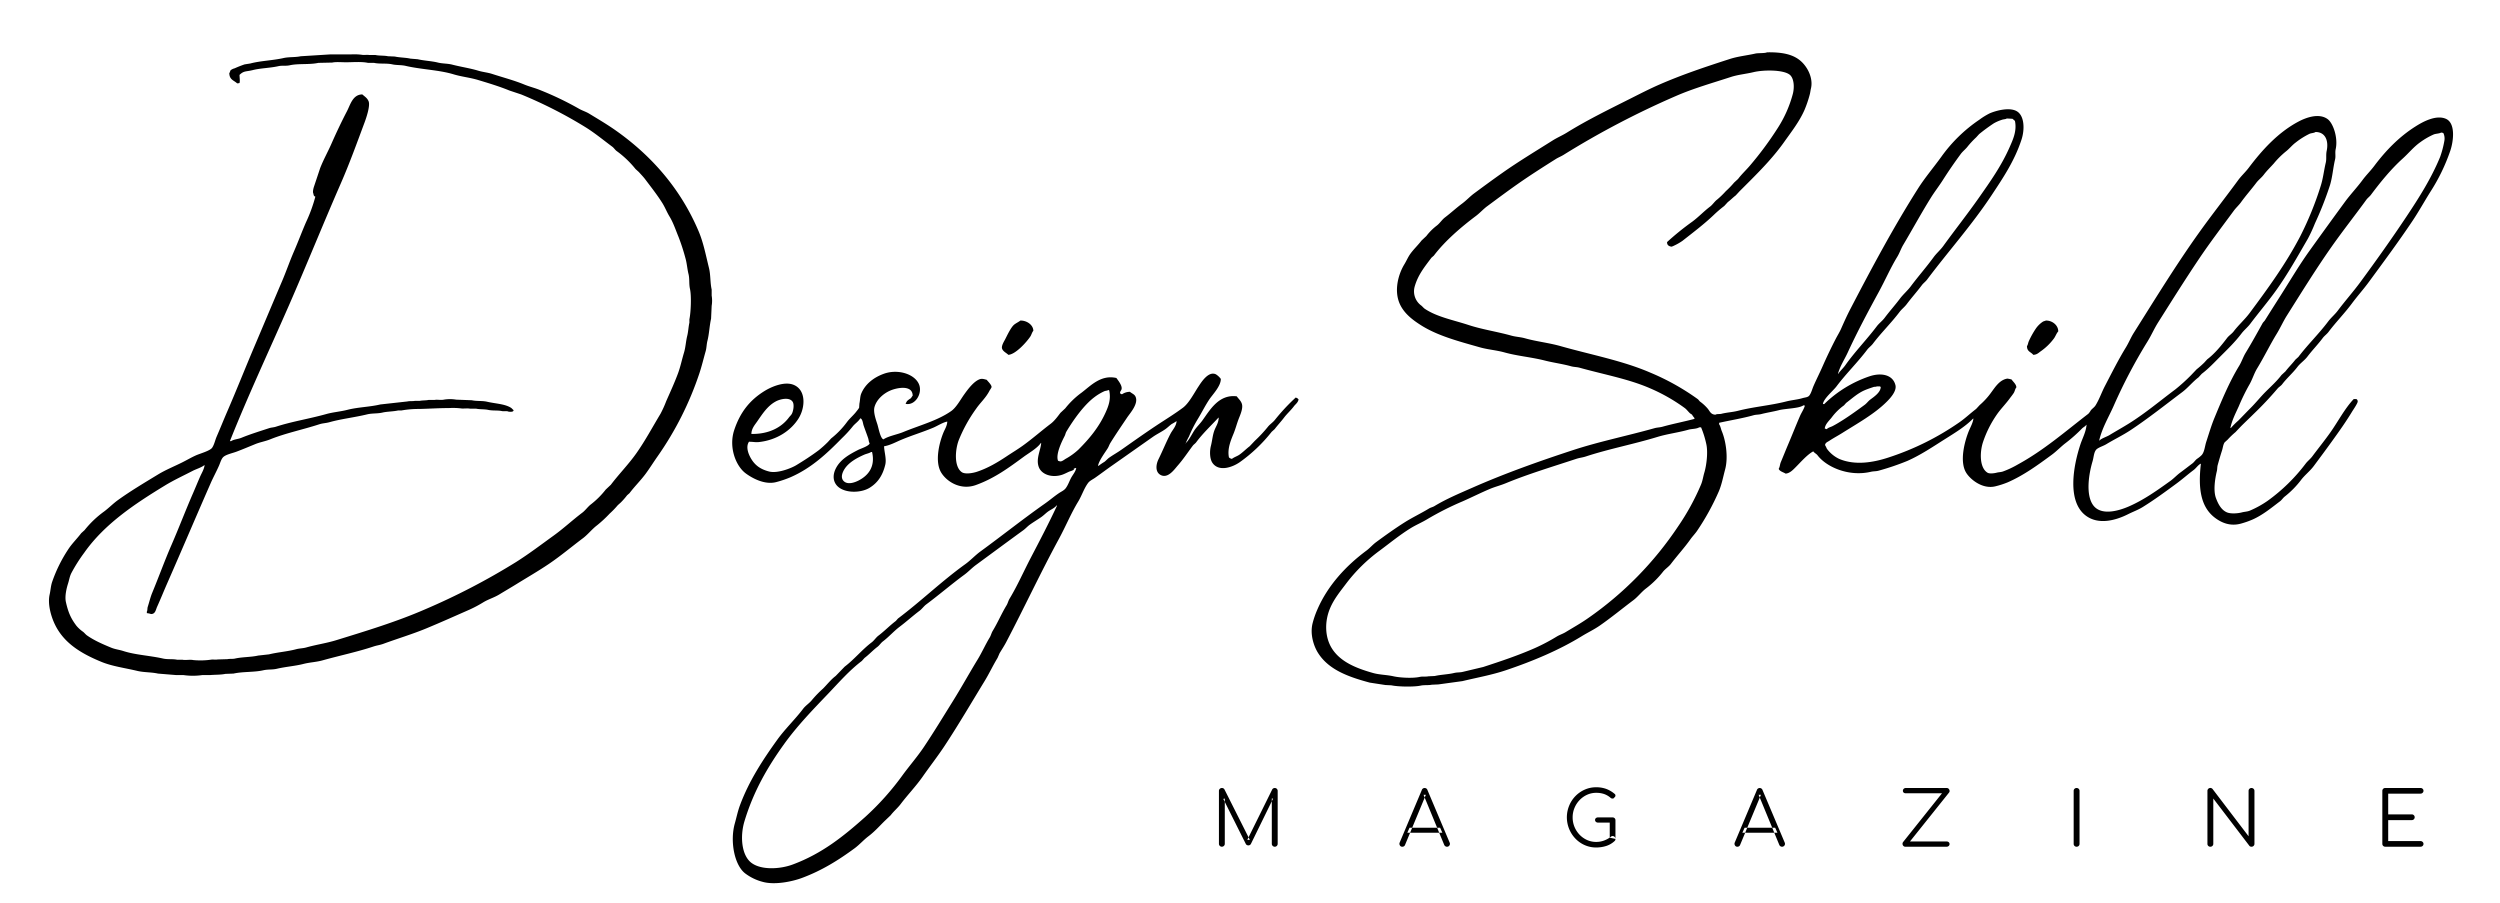 <svg viewBox="0 0 1500 542" height="108.4" width="300" xmlns="http://www.w3.org/2000/svg">
  <defs>
    <style>
      .cls-1 {
        fill-rule: evenodd;
      }
    </style>
  </defs>
  <path d="M734.356,507.518a1.692,1.692,0,0,0,.519-1.241V479.123l-0.9.226,13.405,26.793A1.68,1.68,0,0,0,749,507.225a1.654,1.654,0,0,0,1.535-.857l13.315-27.2-0.767-.045v27.154a1.692,1.692,0,0,0,.519,1.241,1.748,1.748,0,0,0,1.287.519,1.62,1.62,0,0,0,1.218-.519,1.732,1.732,0,0,0,.5-1.241V474.568a1.711,1.711,0,0,0-.5-1.263,1.656,1.656,0,0,0-1.218-.5,1.736,1.736,0,0,0-1.58.9l-14.941,30.222h1.535L734.7,473.71a1.676,1.676,0,0,0-1.58-.9,1.73,1.73,0,0,0-1.241.5,1.669,1.669,0,0,0-.519,1.263v31.709A1.755,1.755,0,0,0,734.356,507.518Zm108.013,0.248a1.694,1.694,0,0,0,.654-0.812l12.5-30.086h-1.4l12.413,30.086a1.97,1.97,0,0,0,.7.812,1.78,1.78,0,0,0,.97.271,1.646,1.646,0,0,0,1.467-.812,1.626,1.626,0,0,0,.113-1.669l-13.316-31.53a1.716,1.716,0,0,0-1.67-1.218,1.744,1.744,0,0,0-1.715,1.218l-13.27,31.485a1.826,1.826,0,0,0,.09,1.669,1.554,1.554,0,0,0,1.49.857A1.783,1.783,0,0,0,842.369,507.766Zm23.043-8.119-1.355-3.022H845.732l-1.354,3.022h21.034Zm98.218,7.961a13.349,13.349,0,0,0,5.146-3,1.549,1.549,0,0,0,.406-0.608,2.226,2.226,0,0,0,.09-0.655,1.59,1.59,0,0,0-.451-1.172,1.858,1.858,0,0,0-1.061-.542,1.427,1.427,0,0,0-1.151.361,15.7,15.7,0,0,1-4.2,2.346,13.517,13.517,0,0,1-4.694.812,13.194,13.194,0,0,1-5.484-1.15,14.282,14.282,0,0,1-4.491-3.18,15.111,15.111,0,0,1-3.047-4.692,14.761,14.761,0,0,1-1.106-5.728,14.529,14.529,0,0,1,1.106-5.638,15.106,15.106,0,0,1,3.047-4.691,14.58,14.58,0,0,1,4.491-3.2,12.964,12.964,0,0,1,5.484-1.173,14.308,14.308,0,0,1,4.83.744,11.968,11.968,0,0,1,3.836,2.278,1.735,1.735,0,0,0,.926.406,1.508,1.508,0,0,0,.835-0.135,0.807,0.807,0,0,0,.451-0.541,1.162,1.162,0,0,0,.542-0.564,1.367,1.367,0,0,0,.113-0.812,1.162,1.162,0,0,0-.474-0.744,16.863,16.863,0,0,0-5.146-3.022,17.534,17.534,0,0,0-5.913-.948,16.688,16.688,0,0,0-6.883,1.421,17.907,17.907,0,0,0-9.344,9.653,18.449,18.449,0,0,0,3.792,19.757,17.43,17.43,0,0,0,5.6,3.9,16.794,16.794,0,0,0,6.838,1.4A19.91,19.91,0,0,0,963.63,507.608Zm5.642-15.449a1.634,1.634,0,0,0-.5-1.24,1.759,1.759,0,0,0-1.264-.474H958.8a1.859,1.859,0,0,0-1.263.429,1.39,1.39,0,0,0-.5,1.1,1.455,1.455,0,0,0,.5,1.127,1.8,1.8,0,0,0,1.263.451h7.042v9.067l3.43,0.721V492.159Zm74.138,15.607a1.665,1.665,0,0,0,.65-0.812l12.51-30.086h-1.4l12.41,30.086a1.941,1.941,0,0,0,.7.812,1.8,1.8,0,0,0,.97.271,1.747,1.747,0,0,0,1.58-2.481l-13.31-31.53a1.788,1.788,0,0,0-3.39,0l-13.27,31.485a1.832,1.832,0,0,0,.09,1.669,1.557,1.557,0,0,0,1.49.857A1.8,1.8,0,0,0,1043.41,507.766Zm23.04-8.119-1.35-3.022h-18.33l-1.35,3.022h21.03Zm101.52,8.39a1.835,1.835,0,0,0,1.24-.452,1.45,1.45,0,0,0,.52-1.127,1.433,1.433,0,0,0-.52-1.15,1.893,1.893,0,0,0-1.24-.429h-21.99l23.43-29.319a1.387,1.387,0,0,0,.34-1.105,2.01,2.01,0,0,0-.52-1.15,1.614,1.614,0,0,0-1.26-.5H1143.5a1.748,1.748,0,0,0-1.26.474,1.537,1.537,0,0,0-.5,1.15,1.441,1.441,0,0,0,.45,1.128,1.828,1.828,0,0,0,1.27.406h21.75L1141.88,505.2a1.691,1.691,0,0,0-.36,1.195,1.77,1.77,0,0,0,.51,1.15,1.647,1.647,0,0,0,1.25.5h24.69Zm79.26-.5a1.707,1.707,0,0,0,.49-1.263V474.568a1.71,1.71,0,0,0-.49-1.263,1.743,1.743,0,0,0-1.27-.5,1.705,1.705,0,0,0-1.76,1.76v31.709a1.705,1.705,0,0,0,1.76,1.76A1.739,1.739,0,0,0,1247.23,507.54Zm80.23,0a1.692,1.692,0,0,0,.52-1.263V479.123l21.62,28.327a1.222,1.222,0,0,0,.58.451,2.093,2.093,0,0,0,.73.136,1.735,1.735,0,0,0,1.24-.5,1.692,1.692,0,0,0,.52-1.263V474.568a1.7,1.7,0,0,0-.52-1.263,1.74,1.74,0,0,0-1.24-.5,1.69,1.69,0,0,0-1.76,1.76v27.2l-21.58-28.327a1.742,1.742,0,0,0-3.11,1.128v31.709a1.69,1.69,0,0,0,1.76,1.76A1.735,1.735,0,0,0,1327.46,507.54Zm124.87,0.5a1.784,1.784,0,0,0,1.24-.474,1.587,1.587,0,0,0,.52-1.24,1.556,1.556,0,0,0-.52-1.173,1.739,1.739,0,0,0-1.24-.5h-19.41V492.069h14.13a1.7,1.7,0,0,0,1.26-.5,1.734,1.734,0,0,0,0-2.436,1.7,1.7,0,0,0-1.26-.5h-14.13v-12.45h19.41a1.739,1.739,0,0,0,1.24-.5,1.556,1.556,0,0,0,.52-1.173,1.587,1.587,0,0,0-.52-1.24,1.784,1.784,0,0,0-1.24-.474h-21.17a1.705,1.705,0,0,0-1.76,1.76v31.709a1.705,1.705,0,0,0,1.76,1.76h21.17Z" class="cls-1" id="MAGAZINE"></path>
  <path d="M1060.18,31.394c12.33-.209,19.45,2.316,24.02,9.743,1.64,2.666,3.53,7.3,2.34,12.089-0.26,1.08-.37,2.365-0.72,3.608a69.516,69.516,0,0,1-3.07,9.021c-3.07,7.061-7.88,13.162-12.1,19.125-6.09,8.627-13.24,16.081-20.58,23.455-2.1,2.112-4.21,4.209-6.32,6.315l-2.34,2.526c-1.67,1.26-3.03,2.716-4.7,3.969l-2.16,2.346a71.831,71.831,0,0,0-6.32,5.413c-5.83,5.543-12.43,10.531-18.78,15.516a32.828,32.828,0,0,1-5.06,2.887c-0.47.245-1.55,0.734-1.8,0.541-1.38-.3-2.39-0.92-2.35-2.706a161.72,161.72,0,0,1,15.17-12.269c3.71-2.746,6.93-6.218,10.65-9.021,1.52-1.144,2.64-3,4.15-4.15a49.162,49.162,0,0,0,5.24-5.052,55,55,0,0,0,5.05-5.232c0.79-.722,1.57-1.444,2.35-2.165,2.21-2.914,4.89-5.361,7.22-8.12a200.427,200.427,0,0,0,16.43-22.192,71.677,71.677,0,0,0,9.21-20.749c1.06-4.159.66-9.567-1.99-11.547-3.95-2.961-15.62-2.894-21.66-1.443-4.55,1.092-9.2,1.472-13.54,2.887-11.35,3.694-22.4,6.828-32.86,11.367a515.325,515.325,0,0,0-67.528,35.363c-1.566.976-3.143,1.549-4.694,2.526-7.792,4.909-15.582,9.87-23.111,15.156-6.085,4.273-12.054,8.737-18.054,13.171-2.328,1.72-4.376,4.046-6.681,5.774-8.868,6.647-18.628,15.009-25.277,23.816l-1.444,1.263c-3.96,5.309-8.1,10.223-10.111,17.5a10.527,10.527,0,0,0,3.972,11.187c0.735,0.554,1.381,1.463,2.167,1.985,7.433,4.938,16.989,6.668,26.36,9.743,8.038,2.636,17.089,3.97,25.457,6.314,2.839,0.8,5.451.82,8.306,1.624,6.892,1.942,14.257,2.7,21.3,4.691,18.419,5.217,37.379,8.763,53.8,15.878a142.287,142.287,0,0,1,28.71,16.058l1.08,1.263a26.17,26.17,0,0,1,4.88,4.51c1.15,1.528,1.82,3.4,4.51,3.429,0.94-.562,2.42-0.235,3.61-0.542,3.17-.814,6.57-0.942,9.93-1.8,9.38-2.407,19.56-3.2,28.89-5.593,3.35-.86,6.73-1.069,9.75-1.985,1.61-.487,3.28-0.439,4.15-1.624,1.2-1.635,1.68-3.845,2.53-5.773,1.7-3.881,3.65-7.715,5.41-11.728,2.4-5.432,5.19-11.291,7.95-16.6,0.97-1.862,2.22-3.856,3.07-5.774,1.8-4.08,3.55-7.982,5.59-11.908,12.94-24.867,25.98-49.274,40.63-72.351,4.2-6.618,9.37-12.666,13.9-18.945a89.66,89.66,0,0,1,22.93-22.373,41.708,41.708,0,0,1,6.14-3.789c3.8-1.663,12.27-3.982,16.61-1.082s4.44,10.917,2.53,16.78c-4.21,12.886-11.22,23.235-18.06,33.559-11.8,17.819-25.96,33.611-38.64,50.519-0.86,1.149-2.2,2.1-3.06,3.248-2.99,3.974-6.23,7.576-9.21,11.547-1.19,1.591-2.96,2.925-4.16,4.511-5.04,6.682-11.04,12.479-16.06,19.125-0.97,1.282-2.47,2.323-3.43,3.609-5.78,7.668-12.67,14.355-18.42,22.012-1.9,2.53-7.6,7.212-8.13,10.464a2.643,2.643,0,0,0,.73.181,71.808,71.808,0,0,1,27.44-16.78c6.98-2.26,13.84-.845,15.35,5.413,0.9,3.729-3.62,8.3-5.24,9.923-7.34,7.341-17.73,13.094-26.72,18.765-2.61,1.644-5.29,3.038-7.76,4.691-1.05.7-2.29,1.027-2.53,2.526a18.053,18.053,0,0,1,1.08,2.165,19.568,19.568,0,0,0,7.4,6.134c9.51,4.05,20.53,2.189,29.8-.9a162.12,162.12,0,0,0,42.42-21.11c3.49-2.443,6.57-5.4,9.93-7.939,0.73-.781,1.45-1.563,2.17-2.345a43.426,43.426,0,0,0,7.04-7.758c2.32-3.125,4.98-7.4,9.57-8.12a17.726,17.726,0,0,1,2.53.542c0.93,1.412,2.66,2.653,2.89,4.691-0.83.913-.93,2.362-1.63,3.428-0.72,1.11-1.69,2.295-2.52,3.428-2.3,3.133-5.16,6.008-7.41,9.2a65.526,65.526,0,0,0-8.48,16.779c-1.99,6.025-2.17,15.455,2.71,18.4,1.23,0.746,4.13.337,5.41,0,1.39-.367,2.47-0.284,3.79-0.722a54.279,54.279,0,0,0,8.85-4.15c15.82-8.635,28.64-19.914,42.43-30.492a9.784,9.784,0,0,0,1.44-1.984c0.83-1.1,2.14-1.849,2.89-3.068,2.24-3.6,3.62-7.745,5.6-11.547,4.09-7.87,8.11-15.879,12.64-23.275,1.76-2.881,2.91-5.835,4.69-8.66,12.74-20.191,25.27-40.652,39-59.9,7.66-10.737,15.86-21.124,23.65-31.755,1.9-2.592,4.4-4.852,6.32-7.4,8.13-10.773,17.63-21.261,29.97-27.786,4.4-2.323,12.15-5.212,17.34-1.443,3.42,2.49,6.36,11.307,4.87,18.043-0.48,2.171.12,4.1-.36,6.135-1.25,5.285-1.56,10.579-3.07,15.516a203.035,203.035,0,0,1-9.03,22.915,89.651,89.651,0,0,1-4.15,9.021c-6.28,10.828-12.2,21.478-19.32,31.394-4.88,6.795-10.33,13.158-15.35,19.847-1.52,2.034-3.7,3.748-5.23,5.774-3.83,5.079-8.36,9.44-12.82,13.892-3.55,3.546-6.97,7.233-11.01,10.285-0.67.721-1.33,1.443-1.99,2.165-3.5,2.649-6.26,6.216-9.75,8.841-10.21,7.668-20.16,15.61-30.87,22.733-4.68,3.109-9.85,5.578-14.63,8.48-1.78,1.08-3.67,1.563-5.41,2.707-2.14,1.4-2.07,4.84-2.89,7.578-2.24,7.469-4.24,20.034.36,26.342,4.7,6.458,15.14,3.491,21.48.722,9.09-3.971,17.22-9.806,24.92-15.337,2-1.441,3.79-3.411,5.78-4.871,2.52-1.857,4.9-3.72,7.4-5.593,0.98-.734,1.73-1.97,2.71-2.707a17.024,17.024,0,0,0,2.89-2.345c1.65-1.943,1.82-5.256,2.7-7.939,1.59-4.835,2.95-9.58,4.88-14.254,4.43-10.734,9-21.692,14.8-31.213,1.58-2.583,2.41-5.368,3.98-7.939,3.52-5.778,6.8-11.727,10.11-17.682,0.33-.607,1.07-1.213,1.44-1.8,3.32-5.311,6.64-10.511,9.93-15.7,5.58-8.795,10.78-17.6,16.79-25.982q10.575-14.753,21.31-29.409c3.25-4.426,7.21-8.562,10.47-12.991,2.2-2.985,4.85-5.558,7.04-8.48,6.95-9.256,14.97-17.557,24.92-23.816,3.7-2.332,11.94-7.134,18.05-4.511,5.87,2.52,4.71,13.068,2.71,19.125a113.568,113.568,0,0,1-12.1,24.9c-3.64,5.836-6.87,11.677-10.65,17.321-8.38,12.513-17.32,24.561-26.18,36.627-3.19,4.351-6.86,8.425-10.11,12.81-4.39,5.919-9.64,11.238-14.08,17.14-0.97,1.286-2.47,2.323-3.43,3.609-2.92,3.909-6.28,7.305-9.21,11.186-1.68,2.227-4.27,3.908-5.96,6.135-2.82,3.728-6.39,6.742-9.21,10.465-0.72.952-1.95,1.6-2.71,2.525a199.94,199.94,0,0,1-14.26,15.156c-2.5,2.5-5.08,4.9-7.58,7.4q-1.725,1.8-3.43,3.608a46.5,46.5,0,0,0-4.7,4.511l-1.8,1.624c-0.95,1.4-1.05,3.31-1.63,5.052-0.86,2.611-1.74,5.694-2.52,8.48-0.38,1.346-.21,2.4-0.55,3.789-1.04,4.326-2.2,11.514-.54,16.058,1.3,3.555,3.22,7.255,6.68,8.66,2.36,0.958,6.52.61,8.85,0,1.79-.469,3.3-0.419,4.87-1.083a59.019,59.019,0,0,0,10.48-5.773,106.427,106.427,0,0,0,22.93-22.373c1.13-1.512,2.83-2.809,3.97-4.33,3.64-4.893,7.51-9.646,11.01-14.615,4.49-6.367,8.64-14.336,13.9-19.847h1.63c0.4,0.524.62,0.341,0.72,1.263,0.42,0.741-2.71,5.247-3.25,6.135-3.75,6.217-7.94,12.086-12.1,17.862-3.67,5.105-7.3,9.983-11.01,14.975-2.22,2.978-5.36,5.37-7.58,8.3a55.153,55.153,0,0,1-9.75,9.923c-1.05.788-1.84,2.1-2.89,2.887-5.18,3.9-10.34,8.249-16.61,11.006a51.811,51.811,0,0,1-6.68,2.346c-6.64,1.884-11.89-.56-15.71-3.428-8.65-6.5-10.19-17.772-8.49-32.3a0.594,0.594,0,0,1-.18-0.18c-1.63.951-2.67,2.679-4.15,3.789-3.5,2.624-6.79,5.547-10.29,8.119-6.58,4.844-13.18,9.695-20.22,14.073-2.8,1.744-5.85,2.82-8.85,4.331-7.48,3.765-17.71,6.515-25.28.9-11.4-8.462-7.68-29.623-3.25-42.942,1.21-3.607,3.26-7.281,3.62-11.547h-0.18c-0.66.967-1.73,1.361-2.53,2.165a91.836,91.836,0,0,1-9.75,8.661c-2.85,2.144-5.42,4.912-8.31,7.036-8.2,6.023-16.74,12.317-26.54,16.6a49.732,49.732,0,0,1-7.22,2.346c-7.76,2.022-15.18-4.043-17.69-8.119-4.11-6.673-.98-18.73,1.62-25.079,0.82-1.986,2.55-5.113,2.71-7.4h-0.18c-4.76,4.874-10.9,8.547-16.79,12.269-7.19,4.54-14.63,9.595-22.75,13.171a150.946,150.946,0,0,1-16.97,5.774c-1.64.5-3.1,0.306-4.88,0.722-13.15,3.071-26.56-2.816-31.95-9.924-0.7-.912-1.88-1.351-2.53-2.345-3.44,1.721-7.72,6.633-10.47,9.382-1.45,1.447-3.56,3.811-6.14,3.969-1.34-.852-3.6-1.321-4.16-2.887,0.74-1.116.72-2.671,1.27-3.969,1.45-3.429,2.82-6.919,4.33-10.465,2.44-5.714,4.68-11.477,7.22-17.321,0.86-1.975,2.31-4.009,2.89-6.134a2.8,2.8,0,0,0-.9-0.181c-2.59,1.9-10.78,1.892-14.63,2.887-3.36.872-7.26,1.474-10.65,2.346-1.68.432-3.05,0.261-4.69,0.721-6.56,1.841-14,3.042-20.58,4.511v0.9c0.83,1.077,1.07,2.853,1.62,4.15,2.32,5.485,3.99,15.425,1.99,22.914-1.25,4.655-2.02,9-3.79,13.171a145.857,145.857,0,0,1-13,23.636c-1.16,1.741-2.78,3.36-3.98,5.052-3.7,5.238-7.93,9.761-11.73,14.795-1.35,1.79-3.528,3.089-4.877,4.871a55.988,55.988,0,0,1-10.111,9.924c-2.695,2.035-4.864,5-7.583,7.036-6.67,5.01-13.133,10.342-20.041,15.156-3.536,2.464-7.3,4.224-11.013,6.5-13.547,8.3-29.156,14.889-45.5,20.388-8.329,2.8-16.977,4.327-26,6.5l-14.443,1.985-3.973.18c-2.018.433-4.433,0.067-6.68,0.541-4.084.863-13.62,0.681-17.513-.18l-3.611-.18-9.389-1.444c-13.036-3.507-24.694-7.75-31.054-17.862-2.463-3.916-4.911-11.02-3.25-17.682a53.376,53.376,0,0,1,2.708-7.938c6.333-14.85,17.452-26.7,29.61-35.725,2.008-1.49,3.752-3.562,5.778-5.052,5.564-4.09,11.263-8.19,17.152-11.908,4.731-2.986,9.86-5.4,14.624-8.3,1.045-.637,2.2-0.809,3.25-1.444,7.122-4.328,15.174-7.694,23.111-11.186,18.941-8.336,39.265-15.6,59.942-22.373,15.88-5.205,32.5-8.552,48.929-13.171,1.72-.484,3.146-0.414,4.874-0.9,6.078-1.718,13.058-3.052,19.138-4.691v-0.542a12.067,12.067,0,0,1-1.44-1.984,10.042,10.042,0,0,0-1.09-.722c-1.09-.939-2.06-2.368-3.25-3.248a106.355,106.355,0,0,0-20.941-11.908c-12.825-5.577-27.622-8.236-42.068-12.269-1.839-.513-3.406-0.388-5.235-0.9-4.987-1.4-10.651-2.141-15.708-3.428-8.072-2.055-16.413-2.707-24.194-4.872-5.038-1.4-9.859-1.665-14.805-3.067-12.726-3.606-25.268-6.9-35.207-13.171-5.138-3.242-10.219-7.1-12.819-12.81-3.646-8.009-.912-17.869,2.709-23.816,1.313-2.158,2.178-4.319,3.61-6.315,2.006-2.8,4.6-5.182,6.681-7.939l2.889-2.707a33.177,33.177,0,0,1,6.319-6.314c1.784-1.347,3.084-3.52,4.875-4.872,3.54-2.674,6.69-5.637,10.291-8.3,2.491-1.842,4.723-4.283,7.222-6.134,5.673-4.2,11.395-8.407,17.152-12.449,9.681-6.8,19.915-12.965,29.971-19.306,2.766-1.744,5.694-2.958,8.486-4.691C952.315,72,965.355,65.657,978.575,59c5.543-2.792,11.391-5.788,17.152-8.3,13.493-5.88,27.493-10.582,42.253-15.336,4.9-1.582,10.14-2.063,15.34-3.248C1054.87,31.764,1059.2,32.025,1060.18,31.394Zm-862.3,1.263h12.458a35.473,35.473,0,0,1,6.5.18c1.462,0.32,3.457-.091,4.694.181h3.792c2.258,0.5,5.184.232,7.4,0.722l4.153,0.18c2.97,0.668,6.486.6,9.389,1.263l4.333,0.361c3.89,0.906,8.331,1.051,12.1,1.985,2.961,0.734,5.723.5,8.666,1.263,5.122,1.321,10.7,2.14,15.527,3.608,2.923,0.889,5.615,1.05,8.486,1.985,6.506,2.119,13.151,3.846,19.138,6.315,3.3,1.362,6.473,2.07,9.75,3.428A187.836,187.836,0,0,1,347.2,65.134c2.083,1.221,4.284,1.829,6.32,3.067,5.317,3.235,10.661,6.38,15.707,9.923,21.515,15.107,39.16,35.053,50.012,60.8,2.842,6.742,4.225,14.121,6.139,21.832,1.041,4.194.665,8.673,1.625,12.99v3.609a18.79,18.79,0,0,1,0,6.134q-0.18,3.879-.361,7.759c-0.985,4.362-1.132,9.127-2.167,13.171-0.57,2.23-.47,4.163-1.083,6.315-1.276,4.48-2.315,8.934-3.791,13.351a192.94,192.94,0,0,1-25.1,49.8c-2.427,3.453-4.569,6.92-7.041,10.284-3,4.08-6.686,7.651-9.75,11.728l-1.444,1.263a41.674,41.674,0,0,1-3.792,4.33l-1.805,1.624a50.058,50.058,0,0,1-4.875,5.052,73.62,73.62,0,0,1-7.583,7.036c-3.008,2.269-5.463,5.491-8.486,7.759-6.847,5.135-13.457,10.725-20.582,15.516-6.272,4.218-12.6,7.867-19.139,11.908-3.382,2.092-7.034,4.221-10.471,6.315-3.071,1.871-6.487,2.82-9.57,4.691a73.68,73.68,0,0,1-8.124,4.331c-8.67,3.816-17.311,7.7-26.18,11.367-8.341,3.45-17.093,6.05-25.638,9.2-2.043.754-3.884,0.933-5.958,1.624-9.715,3.238-20.207,5.411-30.513,8.3-3.862,1.082-7.559,1.14-11.555,2.165-4.964,1.273-10.667,1.653-15.888,2.887-2.79.659-5.313,0.252-8.125,0.9-5.5,1.272-12.116.708-17.874,1.984l-4.875.181c-2.757.594-6.348,0.456-9.208,0.722h-4.694a39.273,39.273,0,0,1-11.194,0H105.8l-11.014-.9c-4.045-.915-8.335-0.636-12.458-1.623-7.437-1.782-14.908-2.708-21.485-5.413C48.41,392,37.611,385.544,32.318,373.3c-1.6-3.708-3.85-10.775-2.528-16.6,0.56-2.467.675-5.056,1.444-7.4A86.364,86.364,0,0,1,40.8,329.819c2.262-3.56,5.406-6.56,7.944-9.924l1.986-1.8A59.405,59.405,0,0,1,62.47,306.9c2.833-2.113,5.4-4.77,8.305-6.856,7.656-5.506,15.834-10.354,24.013-15.337,4.726-2.879,9.756-4.858,14.8-7.4,2.6-1.306,5.435-2.97,8.125-4.15,2.349-1.031,8.329-2.676,9.569-4.511,1.305-1.931,1.762-4.5,2.708-6.675,2.127-4.887,4.119-9.9,6.319-14.976,5.628-12.971,10.831-26.161,16.43-39.333,5.446-12.808,10.968-25.995,16.43-38.791,2.594-6.076,4.585-11.965,7.222-18.043,2.488-5.732,4.675-11.615,7.222-17.5a91.237,91.237,0,0,0,5.6-15.336,1.5,1.5,0,0,1-1.083-1.624c-0.667-.9-0.174-3,0.18-4.15l3.792-11.367c1.953-5.007,4.591-9.7,6.68-14.434,2.983-6.76,6.061-13.282,9.389-19.666,2.037-3.907,3.447-10.02,9.208-10.1,1.457,1.3,3,2.178,3.791,4.15,1.1,2.743-1.568,10.36-2.347,12.449-4.59,12.312-9.053,24.7-14.263,36.626-10.685,24.45-20.545,49-31.235,73.434-11.809,26.988-24.374,53.742-35.388,81.372h0.722c1.716-1.125,4.179-1.176,6.139-1.985,5.251-2.165,11.124-3.965,16.611-5.773,1.458-.481,2.682-0.423,4.152-0.9,9.595-3.129,20.108-4.759,30.152-7.578,4.211-1.182,8.548-1.473,12.638-2.526,6.481-1.669,13.375-1.7,19.861-3.248l16.249-1.8c1.534-.347,3.176-0.061,4.514-0.361h2.889c1.522-.332,3.7-0.2,5.236-0.541h3.611c1.525-.331,3.845.2,5.6-0.181a22.372,22.372,0,0,1,7.4,0l9.389,0.361c2.909,0.653,6.213.2,9.208,0.9,4.949,1.165,10.5,1.255,14.263,3.609,0.6,0.374,1.028,1.042,1.625,1.443a0.617,0.617,0,0,1-.181.361c-0.336.8-1.78,0.6-2.888,0.541-0.992-.6-2.667-0.074-3.973-0.361-2.565-.562-5.487-0.11-8.3-0.721-2.166-.47-5.03-0.242-7.222-0.722h-3.611c-1.638-.351-4.2.1-5.6-0.18a41.191,41.191,0,0,0-7.041-.181c-6.214,0-12.161.416-17.874,0.541a58.143,58.143,0,0,0-10.653.9h-1.986c-2.951.662-6.523,0.6-9.388,1.263-3.178.734-6.078,0.321-9.208,1.082-7.522,1.829-15.461,2.691-22.569,4.691-2.134.6-4.049,0.585-6.139,1.263-9.8,3.185-20.209,5.307-29.429,9.022-3.055,1.23-6.013,1.654-9.028,2.886-3.649,1.493-7.536,3.134-11.194,4.511-2.373.894-5.974,1.613-7.763,3.067-1.338,1.088-1.97,3.547-2.708,5.233-1.54,3.515-3.521,7.15-5.056,10.645-8.772,19.97-17.251,39.991-26,59.9-2.093,4.764-4.039,9.618-6.139,14.254-0.813,1.795-1,4.309-3.611,4.33a10.946,10.946,0,0,0-2.528-.541v-0.9c0.451-.773.242-1.968,0.542-2.887,0.907-2.778,1.568-5.731,2.708-8.48,3.955-9.536,7.419-19.174,11.555-28.688,4.457-10.251,8.463-20.81,13-31.214,1.389-3.185,2.71-6.453,4.153-9.743,0.914-2.085,2.337-4.29,2.708-6.856h-0.18c-2.043,1.534-4.721,2.226-7.042,3.428-5.489,2.845-11.189,5.47-16.43,8.661-18.229,11.1-36.459,23.192-48.568,40.415a95.375,95.375,0,0,0-7.764,12.269c-1.021,2.052-1.259,4.045-1.986,6.315-0.756,2.359-2.069,7.405-1.264,11.006,1.433,6.409,3.034,9.883,6.319,14.254a20.484,20.484,0,0,0,3.972,3.608c0.811,0.609,1.508,1.575,2.347,2.165,4.3,3.026,9.464,5.286,14.624,7.4,2.362,0.966,4.676,1.162,7.222,1.984,7.278,2.351,15.762,2.69,23.832,4.511,2.814,0.635,5.793.124,8.486,0.722h3.25c1.757,0.376,4.336-.242,6.319.18a44.589,44.589,0,0,0,10.292-.18c1.346-.3,3.21.066,4.333-0.181l5.958-.18c1.34-.3,3-0.021,4.514-0.361,4.458-1,9.591-.8,13.9-1.8l6.5-.722c5.319-1.3,11.151-1.7,16.249-3.067,2.139-.574,4.023-0.483,6.139-1.083,5.9-1.672,11.987-2.518,17.874-4.33,18.434-5.675,36.31-11.126,53.081-18.4a405.635,405.635,0,0,0,54.887-28.508c7.806-4.925,15.2-10.568,22.569-15.877,6.025-4.34,11.289-9.293,17.152-13.713,1.9-1.431,3.354-3.629,5.236-5.051a50.157,50.157,0,0,0,8.847-8.841l3.069-2.887c4.9-6.469,10.624-12.251,15.347-18.945,5.279-7.484,9.621-15.638,14.444-23.636a64.9,64.9,0,0,0,3.43-7.578c2.33-5.286,4.943-10.948,7.042-16.6,1.5-4.038,2.352-8.3,3.611-12.449,1.024-3.377,1.085-6.708,1.986-10.285,0.584-2.321.706-5.29,1.263-7.758v-1.984c0.877-4.077,1.309-13.957.362-18.224-0.7-3.147-.151-6.022-0.9-9.021s-0.934-6.32-1.806-9.382a122.8,122.8,0,0,0-4.152-12.81c-1.787-4.327-3.14-8.533-5.417-12.269-1.644-2.7-2.682-5.5-4.333-8.119-3.141-4.987-6.791-9.592-10.291-14.254-1.1-1.459-2.555-2.942-3.792-4.33l-1.986-1.8a58.705,58.705,0,0,0-11.374-10.825c-0.91-.684-1.61-1.843-2.528-2.526-5.11-3.8-10.11-7.92-15.527-11.367a265.954,265.954,0,0,0-39.179-20.027l-7.042-2.346c-5.892-2.42-12.39-4.385-18.777-6.315-4.965-1.5-9.822-1.923-14.805-3.428-8.8-2.658-19.22-2.841-28.707-5.052-2.662-.62-5.445-0.341-7.944-0.9-3.583-.805-7.539-0.132-11.014-0.9h-3.611c-3.905-.842-8.945-0.36-13.36-0.361-2.585,0-5.862-.317-8.125.18l-8.305.18c-5.389,1.193-11.916.276-17.153,1.444-2.414.538-4.477,0-6.86,0.541-4.987,1.13-10.679,1.153-15.347,2.346-3.982,1.017-5.34.3-7.944,2.887,0.025,1.933.367,3.393,0,4.872a4.531,4.531,0,0,1-1.444.18c-2.041-1.858-4.616-2.15-4.695-6.135,0.441-.458.456-1.347,0.9-1.8a7.061,7.061,0,0,1,2.347-1.083,63.274,63.274,0,0,1,5.958-2.346l3.431-.541c6.159-1.647,13.3-1.771,19.86-3.248,3.441-.774,7.025-0.36,10.291-1.083Zm1006.2,38.431c-0.73.505-1.76,0.41-2.71,0.722a25.283,25.283,0,0,0-5.05,2.165,108.9,108.9,0,0,0-8.85,6.5c-0.6.662-1.2,1.323-1.81,1.985a52.016,52.016,0,0,0-5.05,5.413c-1.2,1.589-2.97,2.9-4.15,4.511-3.73,5.07-7.22,10.108-10.66,15.517-2.24,3.537-5,7.086-7.22,10.645-5.8,9.3-11.02,18.928-16.61,28.327-1.41,2.367-2.17,4.852-3.61,7.217-4.07,6.67-7.2,13.931-11.01,20.929-6.51,11.952-12.91,23.887-18.78,36.627-1.86,4.036-4.52,7.957-5.78,12.63h0.18c1.17-1.828,2.92-3.3,4.16-5.052,5.82-8.252,12.87-15.385,18.95-23.456,1.35-1.79,3.35-3.248,4.7-5.052,2.97-3.97,6.22-7.577,9.21-11.547,1.93-2.573,4.56-4.8,6.5-7.4,4.46-5.994,9.31-11.445,13.72-17.5,1.69-2.323,4.09-4.334,5.77-6.675,7.02-9.727,14.38-18.983,21.31-28.869,6.79-9.687,13.55-19.133,18.6-30.672,1.79-4.107,4.38-9.474,3.07-15.517-0.49-.421-0.97-0.842-1.45-1.263Zm185.24,8.119c-0.96.659-2.5,0.6-3.61,1.083a44.715,44.715,0,0,0-8.3,5.232c-2.14,1.566-3.87,3.835-5.96,5.413a51.5,51.5,0,0,0-7.22,7.217c-2,2.239-4.12,4.241-5.96,6.676-1.29,1.713-3.22,3.154-4.51,4.871-3.01,4-6.26,7.626-9.21,11.728-1.22,1.694-2.92,3.2-4.16,4.871-6.98,9.5-14.18,18.912-20.76,28.688-8.48,12.6-16.58,25.525-24.73,38.431-2.36,3.723-4,7.609-6.32,11.367a314.334,314.334,0,0,0-20.4,38.791c-2.92,6.618-6.94,13.184-8.67,20.749h0.18c1.21-1.334,4.31-2.237,5.96-3.247,3.98-2.444,8.1-4.7,12.09-7.218,9.7-6.107,18.36-13.427,27.45-20.207a109.535,109.535,0,0,0,9.39-8.48q1.71-1.8,3.43-3.609a53.463,53.463,0,0,0,4.51-3.969c0.6-.662,1.2-1.323,1.81-1.985,4.53-3.427,8.48-8.274,11.91-12.81,1.1-1.453,2.88-2.523,3.97-3.969,2.93-3.865,6.68-7.115,9.57-11.006,10.84-14.6,21.59-29.257,30.34-46.009a194.541,194.541,0,0,0,12.27-30.131c1.48-4.555,1.93-9.275,3.07-14.073,0.56-2.338.02-4.558,0.54-7.037C1397.32,84.37,1395.15,79.174,1389.32,79.207Zm75.29,0.361c-0.98.6-3.2,0.617-4.33,1.083a43.065,43.065,0,0,0-8.13,4.691c-3.9,2.749-6.97,6.584-10.47,9.743-7.08,6.392-13.38,14.13-19.14,21.831-0.75,1.016-1.96,1.862-2.7,2.887-6.9,9.489-14.2,18.72-20.95,28.327-9.36,13.323-17.98,27.291-26.72,41.137-2.27,3.593-3.9,7.354-6.14,11.006-4.08,6.679-7.61,13.981-11.73,20.749-1.97,3.229-2.92,6.857-4.88,10.1a122.211,122.211,0,0,0-6.14,12.63c-1.85,4.083-3.99,8.106-5.05,12.99h0.36a43.592,43.592,0,0,1,4.33-4.33c2.56-2.556,5.03-5.2,7.59-7.758,3.06-3.068,5.77-6.495,8.84-9.563,3.26-3.257,6.77-6.4,9.57-10.1,0.78-.721,1.57-1.443,2.35-2.165,1.88-2.486,4.08-4.555,5.96-7.036l1.8-1.624c5.59-7.389,12.29-13.835,17.88-21.291,1.7-2.274,4.07-4.214,5.77-6.5,4.38-5.848,9.25-11.3,13.55-17.14,9.53-12.967,18.78-25.945,27.8-39.514,7.35-11.051,14.71-22.616,20.04-35.544a58.626,58.626,0,0,0,2.53-9.563,7.8,7.8,0,0,0-.54-4.691A2.364,2.364,0,0,0,1464.61,79.568ZM612.241,192.334c3.878-.091,7.722,2.651,7.764,6.135-0.834.936-1.1,2.371-1.806,3.428-2.093,3.152-8.7,10.684-13.18,11.006-1.194-1.2-3.233-2-3.791-3.789-0.506-1.625,1.311-4.46,1.805-5.413,1.3-2.518,3.564-7.464,5.6-9.021C609.772,193.805,611.078,193.236,612.241,192.334Zm615.309,0c3.84-.084,7.44,2.857,7.4,6.5-1.07,1.155-1.6,2.857-2.52,4.149a33.845,33.845,0,0,1-7.95,7.759c-1.32.928-2.29,2.065-4.51,2.165-1.45-1.809-3.77-1.888-3.79-5.233,0.61-.816.64-1.862,1.08-2.886a50.5,50.5,0,0,1,4.33-7.759,15.42,15.42,0,0,1,4.34-4.15ZM568.368,252.957c-2.292.3-6.105,2.678-8.305,3.609-6.492,2.747-12.953,4.628-19.5,7.4-3.052,1.291-6.573,3.236-10.11,3.789,0.037,3.225,1.539,7.541.722,11.006-1.514,6.413-4.5,10.882-9.389,13.893-5.683,3.5-16.195,3.333-20.041-1.8-2.236-2.988-1.847-6.706-.18-9.924,2.766-5.338,8.028-8.274,13.36-11.006,1.5-.769,6.646-2.367,6.861-3.969-0.576-.874-0.533-1.963-0.9-3.067-0.828-2.474-1.882-5.134-2.708-7.578-0.455-1.348-.612-3.953-1.986-4.33-1.195,2.008-3.329,3.244-4.694,5.052a71.384,71.384,0,0,1-6.319,6.856c-8.964,9.145-18.266,17.954-30.874,23.455a61.965,61.965,0,0,1-8.486,2.887c-7.025,1.906-14.674-2.448-18.416-5.232-5.93-4.413-10.3-15.672-6.861-25.982,3.58-10.74,9.379-17.989,18.236-23.455,3.582-2.211,11.768-6.045,17.513-3.609,7.434,3.153,6.922,13.514,2.889,20.028-4.577,7.391-13.173,13.1-23.833,14.253-2.158.234-3.249-.174-5.958-0.18-2.356,3.526.2,8.581,1.806,11.006,2.343,3.542,5.6,5.661,10.291,6.856,5.084,1.294,13.342-2.026,16.249-3.789,4.72-2.862,9.236-5.792,13.541-9.021a68.19,68.19,0,0,0,5.417-4.872l1.986-2.165a51.057,51.057,0,0,0,9.569-9.923c1.7-2.267,4.1-4.193,5.778-6.5a15.567,15.567,0,0,0,1.444-1.984q0.09-1.263.181-2.526c0.454-2.037.354-4.2,1.083-5.954,2.41-5.8,7.51-9.715,13.541-11.908,8.4-3.057,18.525.092,21.124,6.315,2.294,5.491-2.37,12.922-7.944,11.727v-0.361a10.78,10.78,0,0,0,.722-1.263,10.388,10.388,0,0,1,2.167-1.623c0.5-.4.791-1.18,1.264-1.624-0.038-6.705-9.428-4.865-13.542-3.068-4.041,1.767-8.184,5.377-9.388,9.924-0.843,3.184,1.128,8.256,1.805,10.465,0.633,2.063,1.793,8.478,3.611,8.841,2.927-1.971,8.217-2.878,11.736-4.331,9.808-4.048,20.713-6.88,28.888-12.63,3.076-2.163,5.527-6.8,7.764-9.923,2.176-3.037,5.681-7.863,9.388-9.2,1.453-.524,2.978.09,4.153,0.361,0.525,0.757,3.22,3.273,2.889,4.511a13.349,13.349,0,0,1-1.084,1.8c-2.282,4.539-5.469,7.151-8.125,11.006a88.524,88.524,0,0,0-10.471,18.945c-2.136,5.647-2.908,15.759,1.8,19.125,2.056,1.468,6.778.559,9.028-.18,6.753-2.219,12.638-5.772,18.054-9.383,3.227-2.151,6.443-4.069,9.57-6.315,5.768-4.142,11.136-8.9,16.791-13.171,2.162-1.633,4.137-4.325,5.777-6.5l2.889-2.706a49.906,49.906,0,0,1,9.75-9.383c5.454-4.091,11.6-10.978,20.943-8.84,0.742,1.114,3.793,4.657,3.07,6.856-0.242.734-.8,1.016-0.9,2.165a1.415,1.415,0,0,0,1.264.722,8.377,8.377,0,0,1,4.694-1.444c1.06,0.945,2.561,1.4,3.25,2.707,2.221,4.212-3.2,10.131-4.875,12.629-3.4,5.064-6.9,10.163-10.111,15.337-0.675,1.088-.952,2.18-1.625,3.247-1.553,2.467-5.3,7.446-5.777,10.465h0.361a34.265,34.265,0,0,1,3.43-2.346c1-.722,1.878-1.812,2.889-2.525,2.383-1.681,4.834-3.018,7.222-4.692,6.757-4.734,13.673-9.651,20.583-14.253,5.582-3.718,11.115-7.052,16.43-11.006,3.669-2.731,6.753-8.851,9.388-12.81,1.551-2.331,5.938-9.494,10.472-7.218a10.9,10.9,0,0,1,2.889,2.707c0.107,4.3-4.928,9.38-6.861,12.269-2.666,3.984-4.676,8.157-7.222,12.269a77.092,77.092,0,0,0-5.055,10.1,31.143,31.143,0,0,0-1.986,4.149h0.18v-0.36c1.566-1.252,3.684-5.344,4.875-7.217,1.425-2.243,3.519-4.181,5.055-6.315,4.514-6.27,9.8-15.759,20.583-14.434,1.014,1.467,2.454,2.581,3.069,4.51,0.89,2.789-1.208,7.125-1.986,9.2-1.136,3.033-1.835,5.836-3.069,8.841-1.629,3.963-3.746,9.053-2.708,14.073a3.125,3.125,0,0,0,1.805.9c1.352-1.064,3.126-1.552,4.514-2.526,2.151-1.509,4.028-3.458,6.138-5.052l3.07-3.247a81.442,81.442,0,0,0,7.763-8.3c1.2-1.583,3.137-2.748,4.334-4.33a120.1,120.1,0,0,1,12.457-13.352,0.614,0.614,0,0,1,.361.181,1.77,1.77,0,0,1,1.264,1.082h0.181v0.181h-0.181c-0.454,1.749-1.782,2.552-2.708,3.789-1.845,2.465-4.147,4.457-5.958,6.856s-3.791,4.461-5.6,6.856l-1.8,1.624a92.565,92.565,0,0,1-19.139,18.223c-4.3,3.015-12.6,6.044-16.43.361-1.581-2.345-1.735-6.812-.9-10.1,0.925-3.657,1.03-6.811,2.347-9.924,0.9-2.129,2.254-4.109,2.347-7.036h-0.181c-4.5,4.883-9.355,9.39-13.36,14.795-0.529.713-1.455,1.278-1.986,1.984-2.989,3.979-5.751,8.188-9.028,11.909-2.041,2.317-6,8.195-10.472,5.593-3.156-1.837-2.631-6.263-1.083-9.382,2.49-5.018,4.61-10.374,7.222-15.337,1.162-2.207,3.395-4.439,3.611-7.4h-0.181a24.371,24.371,0,0,1-2.708,1.624c-1.285.9-2.5,2.161-3.791,3.067-2.447,1.724-5.134,2.971-7.583,4.691-8.093,5.682-16.276,11.462-24.374,17.141-3.5,2.453-6.85,4.982-10.292,7.4-1.378.967-3.159,1.736-4.152,3.067-2.49,3.336-3.744,7.54-5.958,11.187-4.311,7.1-7.5,14.907-11.556,22.373-11.029,20.315-20.852,41.388-31.6,61.886-1.152,2.2-2.679,4.558-3.972,6.675q-0.632,1.445-1.264,2.887c-2.736,4.5-4.979,9.337-7.763,13.893-7.927,12.974-15.538,26.014-23.833,38.611-4.2,6.386-8.948,12.455-13.36,18.765-4.02,5.747-8.971,10.842-13.18,16.418-1.777,2.354-4.156,4.293-5.958,6.676l-3.972,3.789c-3.055,3.052-5.9,6.213-9.389,8.841-2.879,2.169-5.379,5.068-8.3,7.217-9.584,7.04-19.605,13.364-31.777,17.862-5.407,2-15.841,4.283-23.11,2.346a29.983,29.983,0,0,1-10.653-5.052c-6.557-4.882-9.367-19.3-6.319-30.131,1.031-3.659,1.762-7.311,3.07-10.826,5.506-14.8,13.837-27.452,22.388-39.333,4.713-6.549,10.681-12.177,15.527-18.584,1.5-1.989,3.915-3.429,5.416-5.412a67.075,67.075,0,0,1,6.5-6.676c2.538-2.536,4.689-5.392,7.583-7.578l5.417-5.593c5.763-4.356,10.413-10.209,16.249-14.615,1.449-1.094,2.524-2.875,3.972-3.969,3.665-2.77,6.8-6.071,10.472-8.841q0.631-.721,1.264-1.444c13.855-10.41,26.285-22.48,40.443-32.657,3.146-2.261,5.9-5.3,9.027-7.578,12.969-9.45,25.494-19.447,38.638-28.687,2.917-2.051,5.586-4.353,8.485-6.315,1.5-1.013,3.115-1.632,4.153-3.067,1.322-1.828,1.988-3.87,3.069-5.955,0.9-1.736,2.511-3.529,3.07-5.593h0.18V281.1h-0.18c-0.061-.12-0.121-0.241-0.181-0.361a0.623,0.623,0,0,0-.361.18,3.927,3.927,0,0,0-.9.361c0.039,0.6.389,0.433-.18,0.722a10.121,10.121,0,0,1-2.347.9c-1.367.591-2.952,1.487-4.514,1.985-6.164,1.962-12.264-.236-13.9-4.691-1.839-5,1.205-10.166,1.444-14.434h-0.181c-2.177,3.2-7.107,5.966-10.291,8.3-8.785,6.438-17.489,12.932-28.707,16.96-9.114,3.273-17.394-1.942-20.763-7.4-4.022-6.511-1.285-17.784,1.264-24C566.858,257.592,568.265,255.557,568.368,252.957Zm557.712-21.109c-0.54.339-1.27,0.119-1.98,0.36-1.72.583-3.7,1.232-5.42,1.985-4.14,1.808-7.57,4.982-11.01,7.578-0.42.481-.85,0.962-1.27,1.443a33.238,33.238,0,0,0-7.22,7.037c-1.37,1.907-4.03,4.054-4.33,6.856l0.54,0.181a1.207,1.207,0,0,0,.72.18c0.78-.927,2.31-1.22,3.43-1.8,2.09-1.084,4.12-2.331,6.14-3.609,4.49-2.841,8.9-6.058,13.18-9.2,1.17-.86,2.1-2.2,3.25-3.068,2.02-1.524,6.3-4.305,6.32-7.578a1.167,1.167,0,0,1-.36-0.36h-1.99Zm-461.119,2.165c-0.621.473-1.551,0.388-2.347,0.721a30.3,30.3,0,0,0-5.777,3.428c-6.449,4.777-12.732,13.686-16.972,20.749-0.522.871-.617,1.8-1.083,2.707-1.42,2.765-5.508,10.805-3.972,14.8a3.065,3.065,0,0,0,1.083.361c0.989,0.408,2.654-.968,3.43-1.444a39.081,39.081,0,0,0,7.764-5.593c6.446-6.439,12.225-13.311,16.249-22.192,1.736-3.83,3.374-8.036,2.167-13.352Zm-214.13,26.342c10.5,0.214,18.153-3.946,22.568-9.924,0.472-.638,1.2-1.276,1.625-1.984,0.894-1.482,1.718-5.634.542-7.4-1.976-2.964-7.531-1.584-10.111-.18-5.023,2.733-8,7.491-11.194,12.088C452.888,254.931,450.872,257.173,450.831,260.355Zm568.729-3.97c-1.71,1.06-4.44.856-6.5,1.444-6.03,1.722-12.5,2.47-18.6,4.33-14.238,4.347-29.19,7.2-42.971,11.728-2.01.66-3.742,0.771-5.777,1.443-14.245,4.706-28.847,9.086-42.248,14.615-3.267,1.347-6.331,2.059-9.57,3.428-5.41,2.286-10.942,5.064-16.249,7.4a177.058,177.058,0,0,0-21.124,10.645c-3.408,2.078-6.938,3.512-10.292,5.594-6.512,4.042-12.389,8.887-18.415,13.351a97.985,97.985,0,0,0-20.041,19.667c-3.5,4.691-7.3,9.164-9.75,14.975-3.326,7.879-3.155,17.224,1.083,24,5.041,8.055,14.483,11.912,24.735,14.795,4.012,1.128,7.958,1.026,12.278,1.984,3.925,0.871,11.488,1.29,15.708.361,1.783-.392,3.676-0.016,5.235-0.361l3.792-.18c3.747-.86,8.013-0.948,11.555-1.8,1.942-.47,3.513-0.23,5.417-0.722l12.1-2.887c10.9-3.558,21.145-7,31.055-11.367a114.873,114.873,0,0,0,13-6.856c1.788-1.089,3.644-1.629,5.417-2.706,4.477-2.722,9.088-5.307,13.36-8.3a206.266,206.266,0,0,0,54.164-55.21,141.272,141.272,0,0,0,13.72-25.08c0.97-2.363,1.22-4.625,1.99-7.217,1.22-4.092,2.33-12.2,1.08-17.321a55.132,55.132,0,0,0-3.07-9.743h-1.08Zm-496.871,14.8c-1.2.807-2.8,1.028-4.153,1.624-4.439,1.951-9.176,4.581-11.735,8.48-1.263,1.925-2.739,5.256-.542,7.4,2.39,2.33,6.575.8,8.847-.361,5.711-2.913,10.221-8.18,8.125-17.141h-0.542ZM633.907,303.3c-1.131,1.533-3.494,2.487-5.055,3.609-1.338.961-2.615,2.293-3.972,3.247-2.357,1.658-4.718,3.022-7.042,4.692-1.3.937-2.494,2.305-3.791,3.247-9.605,6.973-18.968,13.919-28.527,20.93-2.372,1.739-4.489,4.03-6.861,5.773-7.862,5.777-15.141,12.069-22.93,17.862-1.425,1.061-2.551,2.723-3.972,3.789-4.114,3.09-7.827,6.486-11.916,9.563-3.556,2.676-6.52,6.132-10.111,8.841-1.178.889-2.067,2.354-3.25,3.248-2.754,2.08-5.014,4.6-7.763,6.675l-1.625,1.805c-7.457,5.634-13.8,12.954-20.222,19.666-9.169,9.585-18.523,19.238-26.36,30.131-9.847,13.689-18.375,28.295-23.832,46.37-2.742,9.079-1.786,20.645,4.333,25.079,5.995,4.344,17.123,3.658,24.555.9,17.794-6.6,30.669-17.09,43.512-28.507a161.328,161.328,0,0,0,22.569-25.26c4.136-5.636,8.909-11.1,12.819-16.96,6.026-9.029,11.532-18.113,17.332-27.425,5.044-8.1,9.788-16.686,14.8-24.9,2.627-4.3,4.635-8.926,7.222-13.171,0.776-1.273,1.031-2.695,1.806-3.969,2.984-4.909,5.314-10.431,8.305-15.336,0.78-1.281,1.027-2.679,1.8-3.97,4.745-7.862,8.473-16.411,12.819-24.718,5.344-10.212,10.77-20.6,15.708-31.214h-0.361Z" class="cls-1" id="Вектор"></path>
</svg>
